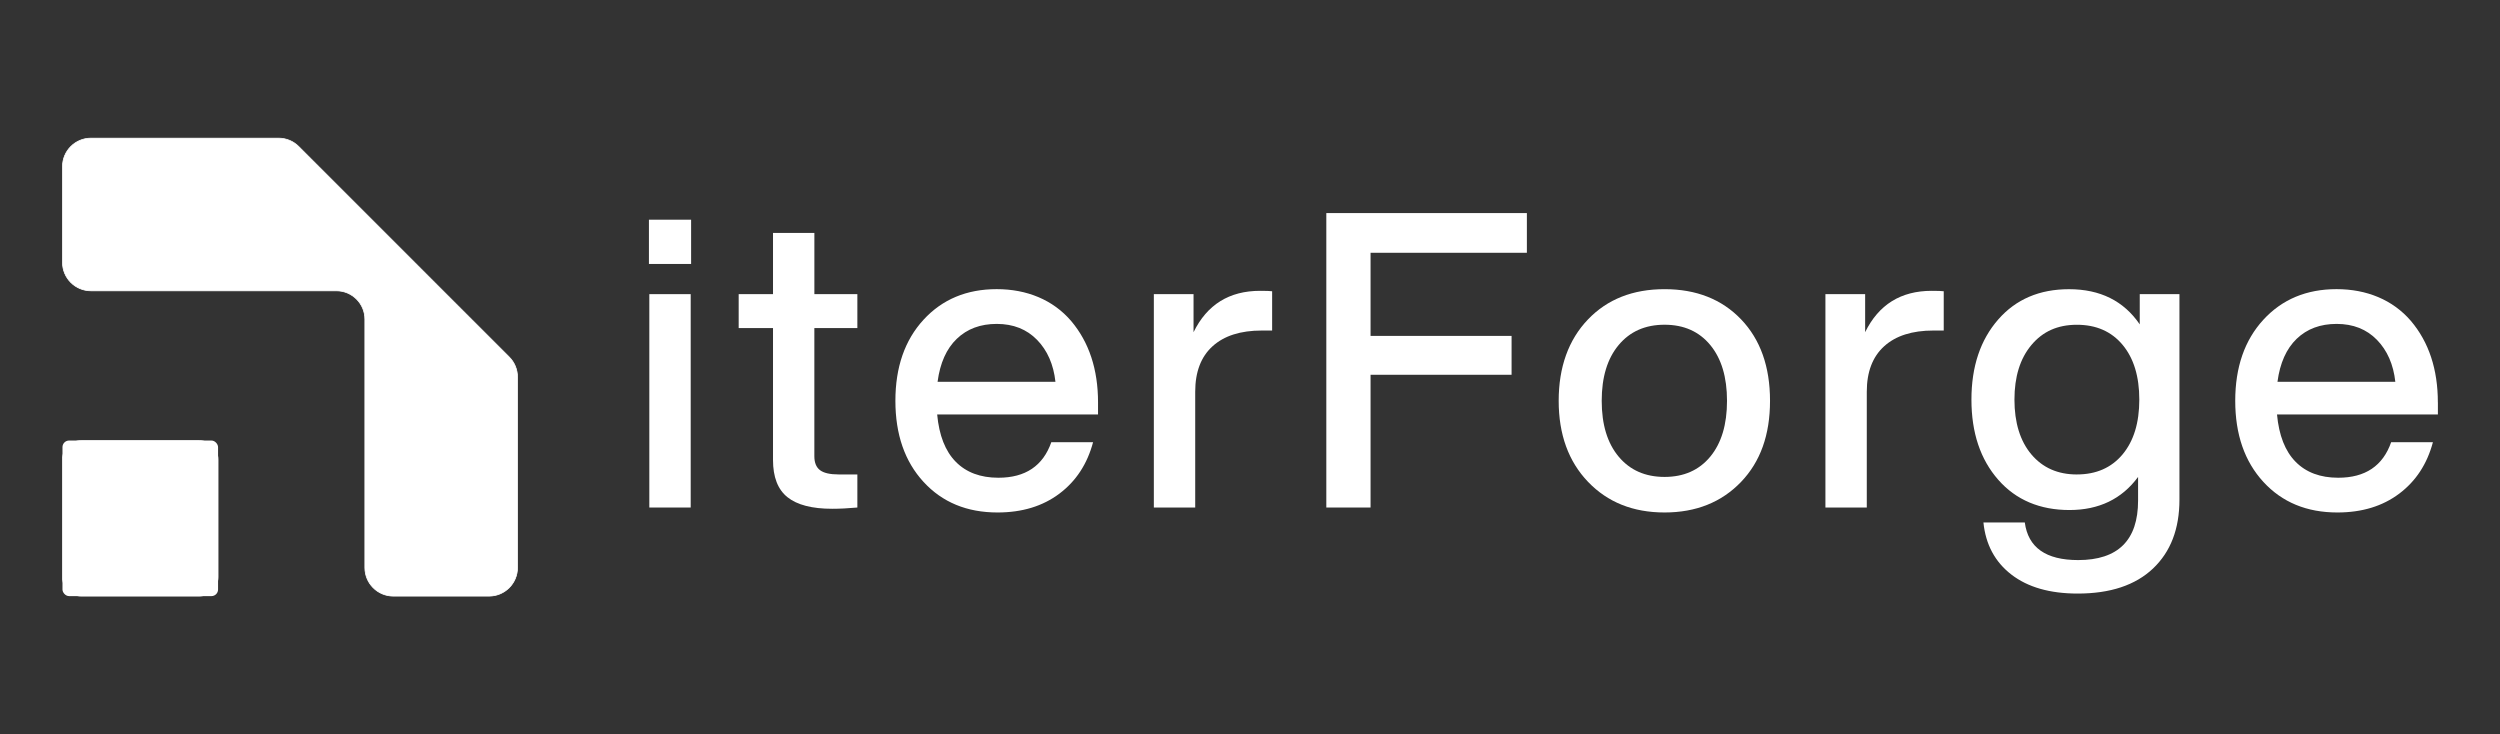 <svg xmlns="http://www.w3.org/2000/svg" id="Layer_1" data-name="Layer 1" viewBox="0 0 1080 317.19"><rect x="0" y="0" width="1080" height="317.19" fill="#333333" stroke="none"/><defs><style>      .cls-1 {        fill: #fff;      }    </style></defs><g><path class="cls-1" d="M298.56,114.03h-18.22v-19.12h18.22v19.12ZM298.38,219.25h-17.87v-92.18h17.87v92.18Z"></path><path class="cls-1" d="M370.38,127.07v14.65h-18.58v55.38c0,2.74.8,4.74,2.41,5.98,1.61,1.25,4.32,1.88,8.13,1.88h8.04v14.29c-3.93.36-7.56.54-10.9.54-8.69,0-15.13-1.67-19.29-5-4.17-3.33-6.25-8.69-6.25-16.08v-56.99h-14.83v-14.65h14.83v-26.44h17.87v26.44h18.58Z"></path><path class="cls-1" d="M474.35,173.87v5.18h-69.49c.83,9.05,3.51,15.87,8.04,20.45,4.52,4.59,10.66,6.88,18.4,6.88,11.67,0,19.29-5.12,22.87-15.36h18.04c-2.5,9.41-7.35,16.82-14.56,22.24-7.21,5.42-16.11,8.13-26.71,8.13-13.22,0-23.88-4.4-31.98-13.22-8.1-8.81-12.15-20.49-12.15-35.02s4.05-26.2,12.15-35.02c8.1-8.81,18.64-13.22,31.62-13.22s24.3,4.59,32.16,13.76c7.74,9.17,11.61,20.9,11.61,35.19ZM430.58,139.93c-7.03,0-12.77,2.14-17.24,6.43-4.47,4.29-7.24,10.48-8.31,18.58h50.92c-.83-7.5-3.48-13.55-7.95-18.13-4.47-4.58-10.27-6.88-17.42-6.88Z"></path><path class="cls-1" d="M544.38,125.64c2.62,0,4.35.06,5.18.18v16.97h-4.47c-9.17,0-16.26,2.26-21.26,6.79-5,4.53-7.5,11.08-7.5,19.65v50.02h-17.87v-92.18h17.15v16.44c5.83-11.91,15.42-17.87,28.76-17.87Z"></path><path class="cls-1" d="M659.61,92.05v17.15h-67.53v35.91h60.92v16.79h-60.92v57.35h-19.11v-127.2h86.65Z"></path><path class="cls-1" d="M752.15,208.17c-8.46,8.81-19.48,13.22-33.06,13.22s-24.59-4.4-33.05-13.22c-8.45-8.81-12.69-20.49-12.69-35.02s4.23-26.38,12.69-35.19c8.34-8.69,19.35-13.04,33.05-13.04s24.72,4.35,33.06,13.04c8.33,8.7,12.5,20.43,12.5,35.19s-4.17,26.32-12.5,35.02ZM699.27,197.28c4.88,5.83,11.49,8.75,19.82,8.75s14.92-2.92,19.74-8.75c4.82-5.83,7.24-13.87,7.24-24.12s-2.42-18.28-7.24-24.12c-4.82-5.83-11.4-8.76-19.74-8.76s-14.94,2.92-19.82,8.76c-4.89,5.84-7.33,13.87-7.33,24.12s2.44,18.28,7.33,24.12Z"></path><path class="cls-1" d="M834.5,125.64c2.62,0,4.35.06,5.19.18v16.97h-4.47c-9.17,0-16.25,2.26-21.26,6.79-5,4.53-7.51,11.08-7.51,19.65v50.02h-17.87v-92.18h17.16v16.44c5.83-11.91,15.42-17.87,28.76-17.87Z"></path><path class="cls-1" d="M924.37,140.11v-13.04h17.15v88.79c0,12.62-3.81,22.54-11.43,29.75-7.62,7.21-18.47,10.81-32.52,10.81-12.03,0-21.58-2.74-28.67-8.22-7.08-5.48-11.1-12.98-12.06-22.51h17.87c1.43,10.84,9.11,16.26,23.04,16.26,17.27,0,25.9-8.58,25.9-25.73v-10.18c-7.03,9.53-16.91,14.29-29.65,14.29s-23.11-4.35-30.73-13.04c-7.75-8.81-11.61-20.37-11.61-34.66s3.87-25.84,11.61-34.66c7.62-8.69,17.8-13.04,30.54-13.04,13.46,0,23.64,5.06,30.55,15.18ZM897.21,204.96c8.33,0,14.92-2.89,19.74-8.66,4.82-5.78,7.23-13.67,7.23-23.67s-2.41-17.89-7.23-23.67c-4.82-5.77-11.41-8.66-19.74-8.66s-14.77,2.92-19.65,8.76c-4.89,5.84-7.32,13.7-7.32,23.58s2.44,17.9,7.32,23.67c4.88,5.78,11.44,8.66,19.65,8.66Z"></path><path class="cls-1" d="M1053.17,173.87v5.18h-69.5c.83,9.05,3.51,15.87,8.04,20.45,4.52,4.59,10.66,6.88,18.4,6.88,11.68,0,19.3-5.12,22.87-15.36h18.04c-2.5,9.41-7.35,16.82-14.56,22.24-7.21,5.42-16.11,8.13-26.71,8.13-13.22,0-23.88-4.4-31.98-13.22-8.1-8.81-12.15-20.49-12.15-35.02s4.05-26.2,12.15-35.02c8.09-8.81,18.64-13.22,31.62-13.22s24.29,4.59,32.15,13.76c7.74,9.17,11.61,20.9,11.61,35.19ZM1009.41,139.93c-7.03,0-12.77,2.14-17.24,6.43-4.46,4.29-7.23,10.48-8.3,18.58h50.91c-.83-7.5-3.48-13.55-7.95-18.13-4.46-4.58-10.27-6.88-17.41-6.88Z"></path></g><g><g><path class="cls-1" d="M120.35,59.68H39.28c-6.79,0-12.29,5.5-12.29,12.29v41.37c0,6.79,5.5,12.29,12.29,12.29h106.06c6.79,0,12.29,5.5,12.29,12.29v107.32c0,6.79,5.5,12.29,12.29,12.29h41.37c6.79,0,12.29-5.5,12.29-12.29v-82.33c0-3.26-1.29-6.38-3.6-8.69l-90.93-90.93c-2.3-2.3-5.43-3.6-8.69-3.6Z"></path><path class="cls-1" d="M211.28,257.68h-41.37c-6.86,0-12.45-5.59-12.45-12.45v-107.32c0-6.69-5.44-12.12-12.12-12.12H39.28c-6.86,0-12.45-5.58-12.45-12.45v-41.37c0-6.86,5.58-12.45,12.45-12.45h81.07c3.32,0,6.45,1.3,8.8,3.65l90.93,90.93c2.35,2.35,3.65,5.48,3.65,8.8v82.33c0,6.86-5.59,12.45-12.45,12.45ZM39.28,59.84c-6.69,0-12.12,5.44-12.12,12.12v41.37c0,6.69,5.44,12.12,12.12,12.12h106.06c6.86,0,12.45,5.59,12.45,12.45v107.32c0,6.69,5.44,12.12,12.12,12.12h41.37c6.69,0,12.12-5.44,12.12-12.12v-82.33c0-3.24-1.26-6.28-3.55-8.57l-90.93-90.93c-2.29-2.29-5.34-3.55-8.57-3.55H39.28Z"></path></g><g><rect class="cls-1" x="26.99" y="190.31" width="67.21" height="67.21" rx="2.86" ry="2.86"></rect><path class="cls-1" d="M85.96,257.68h-50.75c-4.63,0-8.39-3.77-8.39-8.39v-50.75c0-4.63,3.76-8.39,8.39-8.39h50.75c4.63,0,8.39,3.77,8.39,8.39v50.75c0,4.63-3.77,8.39-8.39,8.39ZM35.22,190.47c-4.45,0-8.07,3.62-8.07,8.07v50.75c0,4.45,3.62,8.07,8.07,8.07h50.75c4.45,0,8.07-3.62,8.07-8.07v-50.75c0-4.45-3.62-8.07-8.07-8.07h-50.75Z"></path></g></g></svg>